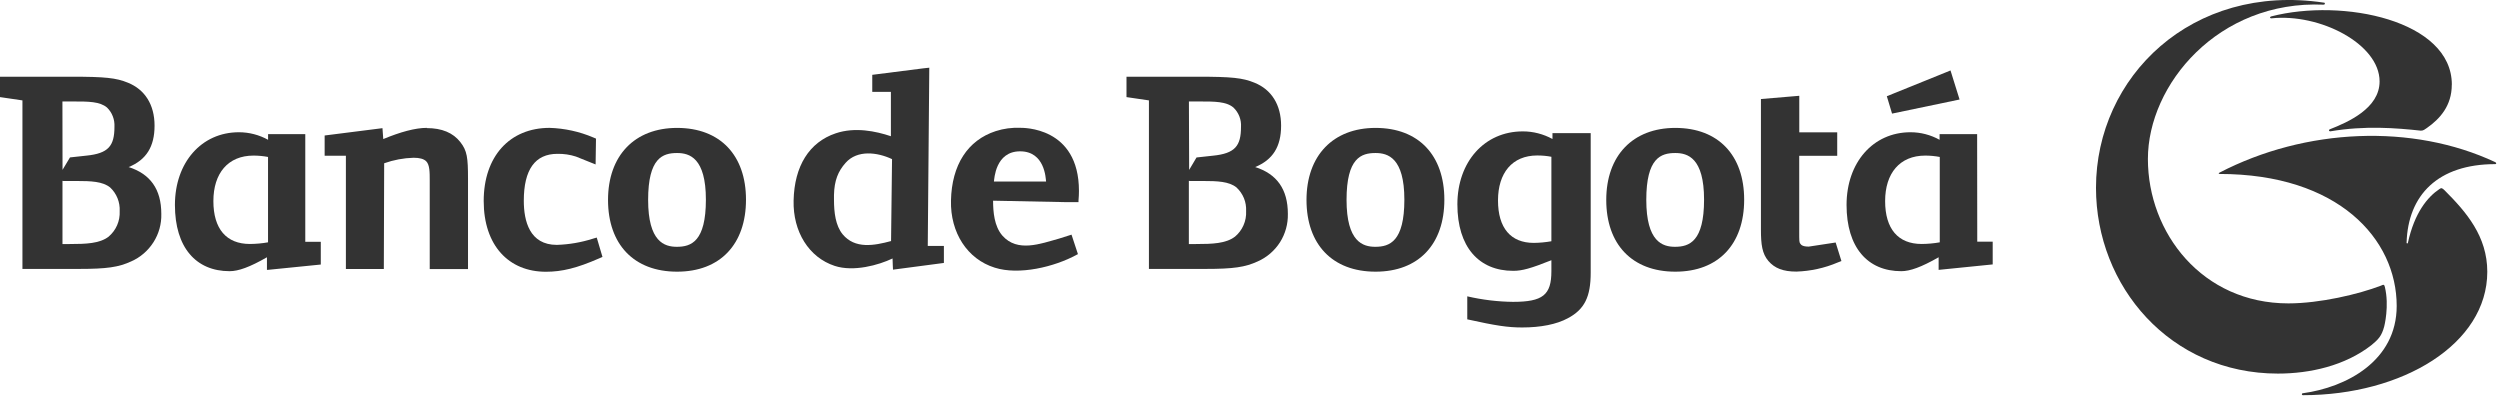 <svg width="275" height="44" viewBox="0 0 275 44" fill="none" xmlns="http://www.w3.org/2000/svg">
<path d="M65.197 26.263C63.916 26.669 62.592 26.894 61.248 26.937C58.243 26.937 57.618 24.294 57.618 22.083C57.618 18.652 58.861 16.922 61.317 16.922C62.011 16.909 62.698 17.009 63.354 17.222L65.516 18.09L65.559 15.247L65.266 15.122C63.741 14.473 62.111 14.116 60.455 14.066C56.05 14.066 53.207 17.222 53.207 22.108C53.207 26.994 55.95 29.893 60.049 29.893C61.829 29.893 63.466 29.487 65.884 28.431L66.272 28.262L65.641 26.131L65.191 26.263H65.197Z" fill="#333333"/>
<path d="M14.152 18.378C16.095 17.578 17.001 16.135 17.001 13.823C17.001 11.511 15.932 9.85 14.077 9.1C12.771 8.562 11.553 8.438 7.854 8.438H0V10.681L2.468 11.043V29.581H8.691C11.753 29.581 13.04 29.393 14.427 28.756C15.439 28.312 16.289 27.575 16.882 26.644C17.476 25.713 17.776 24.626 17.744 23.526C17.744 20.802 16.52 19.128 14.139 18.372H14.158L14.152 18.378ZM6.873 11.162H8.085C9.709 11.162 10.99 11.162 11.771 11.83C12.053 12.105 12.271 12.43 12.409 12.799C12.552 13.161 12.608 13.555 12.59 13.942C12.59 16.041 11.946 16.879 9.478 17.122L7.698 17.316L6.879 18.684L6.867 11.168L6.873 11.162ZM11.934 26.044C10.947 26.788 9.478 26.844 7.654 26.844H6.873V19.89L6.979 19.909H8.422C10.016 19.909 11.29 19.959 12.109 20.615C12.465 20.946 12.746 21.352 12.927 21.802C13.108 22.252 13.19 22.739 13.165 23.227C13.19 23.758 13.096 24.289 12.883 24.776C12.671 25.264 12.346 25.695 11.94 26.038L11.934 26.044Z" fill="#333333"/>
<path d="M138.066 18.378C140.009 17.578 140.921 16.135 140.921 13.823C140.921 11.511 139.853 9.85 137.997 9.1C136.698 8.562 135.473 8.438 131.768 8.438H123.914V10.681L126.382 11.043V29.581H132.611C135.673 29.581 136.96 29.393 138.347 28.756C139.353 28.312 140.209 27.575 140.803 26.644C141.39 25.713 141.69 24.626 141.665 23.526C141.665 20.802 140.44 19.128 138.06 18.372H138.072L138.066 18.378ZM130.774 11.162H131.993C133.611 11.162 134.892 11.162 135.679 11.83C135.96 12.099 136.185 12.43 136.329 12.799C136.473 13.167 136.535 13.561 136.51 13.948C136.51 16.048 135.867 16.885 133.399 17.128L131.618 17.322L130.806 18.691L130.781 11.168L130.774 11.162ZM135.829 26.044C134.842 26.788 133.374 26.844 131.549 26.844H130.774V19.89L130.874 19.909H132.324C133.911 19.909 135.192 19.959 136.01 20.615C136.366 20.946 136.648 21.352 136.835 21.802C137.016 22.252 137.097 22.739 137.072 23.227C137.097 23.758 137.004 24.289 136.785 24.782C136.573 25.27 136.248 25.701 135.835 26.044" fill="#333333"/>
<path d="M46.951 14.066C45.664 14.066 44.027 14.523 42.159 15.297C42.134 14.954 42.071 14.098 42.071 14.098L35.711 14.904V17.134H38.048V29.587H42.221C42.221 29.587 42.259 18.584 42.259 17.959C43.296 17.59 44.389 17.384 45.495 17.353C46.164 17.353 46.614 17.478 46.882 17.74C47.27 18.128 47.27 18.946 47.27 19.871V29.599H51.481V19.646C51.481 17.34 51.381 16.584 50.65 15.647C49.85 14.604 48.601 14.091 46.951 14.091" fill="#333333"/>
<path d="M74.48 14.07C69.813 14.07 66.883 17.107 66.883 21.993C66.883 26.879 69.726 29.884 74.48 29.884C79.235 29.884 82.059 26.848 82.059 21.968C82.059 17.088 79.229 14.07 74.48 14.07ZM74.455 27.148C73.093 27.148 71.294 26.61 71.294 21.987C71.294 17.363 72.906 16.832 74.48 16.832C75.836 16.832 77.648 17.363 77.648 21.962C77.648 26.56 76.036 27.148 74.455 27.148Z" fill="#333333"/>
<path d="M184.285 14.07C179.618 14.07 176.688 17.107 176.688 21.993C176.688 26.879 179.53 29.884 184.285 29.884C189.04 29.884 191.858 26.848 191.858 21.968C191.858 17.088 189.027 14.07 184.285 14.07ZM184.248 27.148C182.892 27.148 181.092 26.61 181.092 21.987C181.092 17.363 182.704 16.832 184.285 16.832C185.641 16.832 187.447 17.363 187.447 21.962C187.447 26.56 185.828 27.148 184.248 27.148Z" fill="#333333"/>
<path d="M201.919 26.676L198.964 27.126C198.308 27.126 198.127 26.957 198.021 26.788C197.914 26.626 197.914 26.538 197.914 25.358V17.141H202.094V14.555H197.921V10.537L197.402 10.581L193.703 10.893V25.289C193.703 26.888 193.834 27.9 194.522 28.706C195.209 29.506 196.14 29.875 197.602 29.875C199.164 29.825 200.707 29.487 202.144 28.875L202.557 28.713L201.926 26.688L201.919 26.676Z" fill="#333333"/>
<path d="M151.312 14.07C146.645 14.07 143.715 17.107 143.715 21.993C143.715 26.879 146.558 29.884 151.312 29.884C156.067 29.884 158.879 26.848 158.879 21.968C158.879 17.088 156.055 14.07 151.312 14.07ZM151.281 27.148C149.925 27.148 148.12 26.61 148.12 21.987C148.12 17.363 149.738 16.832 151.312 16.832C152.668 16.832 154.48 17.363 154.48 21.962C154.48 26.56 152.862 27.148 151.281 27.148Z" fill="#333333"/>
<path d="M170.772 15.29C169.766 14.741 168.641 14.447 167.498 14.453C163.293 14.453 160.312 17.796 160.312 22.482C160.312 27.168 162.674 29.792 166.454 29.792C167.435 29.792 168.379 29.53 170.653 28.624V29.836C170.653 32.454 169.703 33.204 166.429 33.204C164.736 33.185 163.049 32.979 161.4 32.597V35.128C164.542 35.822 165.842 36.021 167.442 36.021C169.478 36.021 171.222 35.678 172.459 35.009C174.296 34.035 174.977 32.654 174.977 30.005V14.647H170.772V15.284V15.29ZM170.659 26.537C170.016 26.649 169.366 26.712 168.716 26.718C166.173 26.718 164.78 25.075 164.78 22.051C164.78 19.027 166.336 17.102 169.097 17.102C169.622 17.102 170.141 17.146 170.653 17.246V26.543L170.659 26.537Z" fill="#333333"/>
<path d="M33.581 14.753H29.489V15.378C28.508 14.834 27.402 14.547 26.277 14.547C22.166 14.547 19.242 17.871 19.242 22.544C19.242 27.218 21.554 29.83 25.259 29.83C26.215 29.83 27.458 29.392 29.364 28.299V29.686H29.451L35.287 29.099V26.599H33.581V14.741V14.753ZM29.483 26.656C28.827 26.774 28.158 26.831 27.49 26.837C24.897 26.837 23.472 25.175 23.472 22.119C23.472 19.064 25.078 17.115 27.883 17.115C28.421 17.115 28.958 17.165 29.483 17.265V26.656Z" fill="#333333"/>
<path d="M217.479 14.753H213.355V15.378C212.374 14.834 211.275 14.547 210.156 14.547C206.039 14.547 203.121 17.871 203.121 22.544C203.121 27.218 205.433 29.83 209.138 29.83C210.094 29.83 211.337 29.392 213.249 28.299V29.686L219.197 29.086V26.587H217.498L217.485 14.741L217.479 14.753ZM213.374 26.656C212.718 26.774 212.05 26.831 211.381 26.837C208.788 26.837 207.364 25.175 207.364 22.119C207.364 19.064 208.969 17.115 211.775 17.115C212.312 17.115 212.849 17.165 213.374 17.265V26.656Z" fill="#333333"/>
<path d="M215.555 10.953L214.555 7.748L214.117 7.929L207.551 10.585L208.126 12.497L215.548 10.947L215.555 10.953Z" fill="#333333"/>
<path d="M102.216 7.45L102.004 7.469L101.504 7.525L95.949 8.231V10.105H97.999V14.985C96.343 14.429 94.043 13.948 91.925 14.666C89.02 15.641 87.377 18.265 87.296 22.058C87.214 25.494 88.989 28.325 91.819 29.249C93.894 29.93 96.655 29.162 98.18 28.431C98.18 28.725 98.23 29.662 98.23 29.662L103.828 28.924V27.05H102.054C102.054 26.663 102.222 7.438 102.222 7.438H102.203L102.216 7.45ZM98.03 26.513C96.137 27.025 94.043 27.406 92.688 25.769C91.913 24.813 91.738 23.401 91.738 21.945V21.446C91.775 19.852 92.194 18.834 93.013 17.916C94.306 16.453 96.518 16.747 98.124 17.503C98.124 17.503 98.017 26.207 98.017 26.513" fill="#333333"/>
<path d="M112.225 14.059C111.313 14.022 110.4 14.141 109.532 14.422C106.439 15.428 104.696 18.139 104.608 22.051C104.521 25.593 106.408 28.505 109.419 29.442C112.075 30.292 115.967 29.373 118.435 28.024L118.573 27.955L117.867 25.812L116.486 26.249C114.487 26.799 111.919 27.805 110.257 25.912C109.363 24.875 109.244 23.319 109.238 22.076L117.411 22.238H118.635V22.063C118.666 21.707 118.685 21.345 118.685 21.007C118.685 13.903 112.481 14.066 112.206 14.059L112.225 14.072V14.059ZM109.332 19.97C109.376 19.708 109.482 16.646 112.212 16.646C114.943 16.646 115.03 19.639 115.068 19.97H109.332Z" fill="#333333"/>
<path d="M255.619 0.502C255.619 0.502 255.651 0.502 255.663 0.502C255.676 0.502 255.694 0.489 255.701 0.477C255.713 0.464 255.719 0.452 255.726 0.439C255.732 0.427 255.738 0.408 255.738 0.396C255.738 0.383 255.738 0.364 255.726 0.352C255.726 0.339 255.713 0.327 255.701 0.314C255.688 0.302 255.676 0.296 255.663 0.289C255.651 0.289 255.632 0.283 255.619 0.289C241.099 -1.879 230.559 8.449 230.559 20.658C230.559 31.492 238.719 41.095 250.571 41.095C254.107 41.095 257.937 40.227 260.824 37.99C261.618 37.34 261.98 36.978 262.267 35.897C262.267 35.897 262.842 33.66 262.336 31.567C262.267 31.28 262.192 31.28 261.905 31.423C259.45 32.361 255.195 33.373 251.721 33.373C242.261 33.373 236.269 25.644 236.269 17.484C236.269 9.324 243.992 0.008 255.619 0.514V0.502Z" fill="#333333"/>
<path d="M269.703 9.312C269.703 2.233 257.713 -0.223 249.84 1.802C249.622 1.877 249.697 2.02 249.84 2.02C255.183 1.445 261.755 4.838 261.755 8.956C261.755 11.917 258.288 13.435 256.263 14.229C256.12 14.304 256.188 14.448 256.332 14.448C260.162 13.798 263.555 14.079 266.298 14.373C266.585 14.373 266.729 14.229 266.948 14.085C268.397 13.073 269.697 11.63 269.697 9.318L269.703 9.312Z" fill="#333333"/>
<path d="M244.136 19.135C257.207 19.135 263.636 26.282 263.636 33.655C263.636 39.722 258.076 42.609 253.308 43.258C253.277 43.258 253.252 43.271 253.233 43.29C253.215 43.308 253.202 43.34 253.202 43.365C253.202 43.39 253.215 43.421 253.233 43.44C253.252 43.458 253.283 43.471 253.308 43.471C264.292 43.471 273.602 37.835 273.602 29.894C273.602 25.989 271.29 23.321 268.91 20.94C268.622 20.653 268.541 20.653 268.335 20.797C267.035 21.665 265.592 23.396 264.867 26.72C264.867 26.795 264.724 26.795 264.724 26.72C264.867 21.447 268.191 18.054 274.477 18.054C274.62 18.054 274.62 17.91 274.477 17.835C265.373 13.574 253.602 14.08 244.143 18.991C243.999 19.053 244.068 19.128 244.143 19.128L244.136 19.135Z" fill="#333333"/>
</svg>
